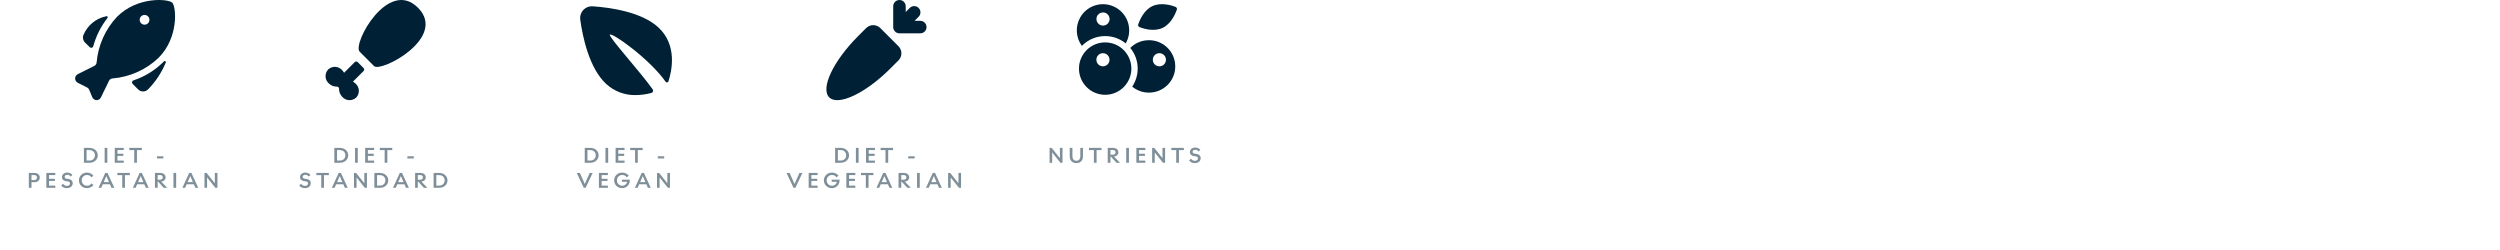 <?xml version="1.0" encoding="UTF-8"?>
<svg width="1198px" height="120px" viewBox="0 0 1198 120" version="1.1" xmlns="http://www.w3.org/2000/svg" xmlns:xlink="http://www.w3.org/1999/xlink">
    <title>Group 3</title>
    <g id="Toolkit" stroke="none" stroke-width="1" fill="none" fill-rule="evenodd">
        <g id="Iconography" transform="translate(-152, -6903)">
            <g id="Group-3" transform="translate(152, 6903)">
                <rect id="Rectangle" fill="#FFFFFF" x="0" y="0" width="1198" height="120"></rect>
                <g id="diet---standard" transform="translate(143.384, 70.86)" fill="#002135" fill-opacity="0.5" fill-rule="nonzero">
                    <path d="M16.82,0 L19.482,0 C20.067,0 20.603,0.09 21.091,0.271 C21.578,0.452 22,0.706 22.356,1.032 C22.711,1.359 22.986,1.738 23.181,2.171 C23.376,2.604 23.473,3.07 23.473,3.57 C23.473,4.07 23.376,4.536 23.181,4.969 C22.986,5.402 22.711,5.781 22.356,6.108 C22,6.434 21.578,6.688 21.091,6.869 C20.603,7.05 20.067,7.14 19.482,7.14 L16.82,7.14 L16.82,0 Z M19.482,6.079 C20.007,6.079 20.466,5.972 20.86,5.759 C21.254,5.546 21.562,5.25 21.783,4.872 C22.004,4.495 22.115,4.06 22.115,3.57 C22.115,3.073 22.004,2.637 21.783,2.263 C21.562,1.888 21.254,1.594 20.86,1.381 C20.466,1.168 20.007,1.061 19.482,1.061 L18.116,1.061 L18.116,6.079 L19.482,6.079 Z" id="Shape"></path>
                    <polygon id="Path" points="28.052 7.14 26.757 7.14 26.757 0 28.052 0"></polygon>
                    <polygon id="Path" points="31.609 0 35.908 0 35.908 1.046 32.902 1.046 32.902 2.816 35.718 2.816 35.718 3.846 32.902 3.846 32.902 6.094 35.908 6.094 35.908 7.14 31.609 7.14"></polygon>
                    <polygon id="Path" points="42.238 7.14 40.942 7.14 40.942 1.071 38.599 1.071 38.599 0 44.581 0 44.581 1.071 42.238 1.071"></polygon>
                    <polygon id="Path" points="54.914 5.07 51.834 5.07 51.834 4.029 54.914 4.029"></polygon>
                    <path d="M5.177,18.191 C4.934,18.543 4.605,18.816 4.19,19.009 C3.775,19.203 3.306,19.3 2.782,19.3 L2.782,19.3 C2.205,19.3 1.677,19.192 1.198,18.975 C0.719,18.758 0.319,18.444 0,18.032 L0.926,17.183 C1.114,17.497 1.367,17.746 1.684,17.931 C2.002,18.115 2.36,18.208 2.759,18.208 L2.759,18.208 C3.046,18.208 3.299,18.162 3.519,18.069 C3.739,17.977 3.913,17.846 4.041,17.676 C4.169,17.505 4.233,17.303 4.233,17.069 C4.233,16.883 4.202,16.732 4.14,16.615 C4.077,16.498 3.998,16.404 3.902,16.333 C3.807,16.262 3.708,16.21 3.607,16.176 C3.505,16.142 3.415,16.12 3.336,16.108 C3.282,16.096 3.227,16.086 3.173,16.079 C3.118,16.072 3.062,16.063 3.004,16.054 C2.947,16.045 2.89,16.035 2.834,16.025 C2.778,16.015 2.722,16.005 2.665,15.996 C2.608,15.987 2.552,15.977 2.495,15.967 C2.438,15.957 2.383,15.949 2.33,15.942 C2.263,15.929 2.155,15.906 2.006,15.872 C1.856,15.839 1.689,15.781 1.504,15.7 C1.32,15.619 1.142,15.507 0.971,15.366 C0.8,15.225 0.66,15.043 0.55,14.819 C0.44,14.596 0.386,14.325 0.386,14.007 C0.386,13.576 0.495,13.198 0.715,12.874 C0.934,12.55 1.235,12.297 1.619,12.114 C2.003,11.931 2.435,11.84 2.915,11.84 L2.915,11.84 C3.441,11.84 3.917,11.941 4.342,12.142 C4.767,12.344 5.118,12.621 5.393,12.974 L4.521,13.762 C4.36,13.486 4.142,13.271 3.868,13.118 C3.594,12.964 3.288,12.888 2.951,12.888 L2.951,12.888 C2.7,12.888 2.477,12.931 2.282,13.017 C2.087,13.104 1.936,13.222 1.827,13.374 C1.718,13.525 1.663,13.704 1.663,13.911 C1.663,14.07 1.694,14.203 1.756,14.31 C1.818,14.417 1.898,14.5 1.996,14.559 C2.094,14.618 2.195,14.663 2.297,14.692 C2.399,14.722 2.49,14.743 2.569,14.757 C2.624,14.763 2.68,14.771 2.737,14.781 C2.793,14.79 2.85,14.799 2.909,14.809 C2.967,14.819 3.025,14.828 3.082,14.834 C3.138,14.841 3.195,14.849 3.252,14.859 C3.308,14.869 3.365,14.879 3.422,14.889 C3.478,14.899 3.53,14.908 3.577,14.914 C3.637,14.928 3.742,14.951 3.891,14.984 C4.041,15.018 4.21,15.077 4.397,15.162 C4.585,15.246 4.766,15.365 4.941,15.516 C5.115,15.668 5.259,15.861 5.372,16.097 C5.485,16.333 5.541,16.622 5.541,16.964 C5.541,17.43 5.42,17.839 5.177,18.191 Z" id="Path"></path>
                    <polygon id="Path" points="11.86 19.14 10.565 19.14 10.565 13.071 8.221 13.071 8.221 12 14.203 12 14.203 13.071 11.86 13.071"></polygon>
                    <path d="M17.551,16.41 L21.32,16.41 L21.773,17.454 L17.08,17.454 L17.551,16.41 Z M19.238,13.071 L19.612,13.071 L16.961,19.14 L15.653,19.14 L18.907,12 L19.972,12 L23.242,19.14 L21.878,19.14 L19.238,13.071 Z" id="Shape"></path>
                    <polygon id="Path" points="26.239 12 27.24 12 32.013 17.984 31.202 17.984 31.202 12 32.449 12 32.449 19.14 31.446 19.14 26.667 13.156 27.486 13.156 27.486 19.14 26.239 19.14"></polygon>
                    <path d="M36.013,12 L38.676,12 C39.26,12 39.796,12.09 40.284,12.271 C40.772,12.452 41.193,12.706 41.549,13.032 C41.904,13.359 42.18,13.738 42.375,14.171 C42.569,14.604 42.667,15.07 42.667,15.57 C42.667,16.07 42.569,16.536 42.375,16.969 C42.18,17.402 41.904,17.781 41.549,18.108 C41.193,18.434 40.772,18.688 40.284,18.869 C39.796,19.05 39.26,19.14 38.676,19.14 L36.013,19.14 L36.013,12 Z M38.676,18.079 C39.2,18.079 39.659,17.972 40.053,17.759 C40.447,17.546 40.755,17.25 40.976,16.872 C41.197,16.495 41.308,16.06 41.308,15.57 C41.308,15.073 41.197,14.637 40.976,14.263 C40.755,13.888 40.447,13.594 40.053,13.381 C39.659,13.168 39.2,13.061 38.676,13.061 L37.309,13.061 L37.309,18.079 L38.676,18.079 Z" id="Shape"></path>
                    <path d="M46.847,16.41 L50.616,16.41 L51.069,17.454 L46.376,17.454 L46.847,16.41 Z M48.533,13.071 L48.908,13.071 L46.257,19.14 L44.949,19.14 L48.202,12 L49.268,12 L52.538,19.14 L51.173,19.14 L48.533,13.071 Z" id="Shape"></path>
                    <path d="M57.741,15.304 L61.409,19.14 L59.728,19.14 L56.301,15.386 L56.301,15.304 L57.741,15.304 Z M60.638,14.147 C60.638,14.539 60.536,14.888 60.333,15.194 C60.13,15.499 59.841,15.738 59.468,15.908 C59.095,16.079 58.652,16.164 58.138,16.164 L56.148,16.164 L56.148,15.266 L57.94,15.266 C58.211,15.266 58.447,15.219 58.647,15.126 C58.848,15.032 59.003,14.901 59.113,14.731 C59.224,14.561 59.279,14.364 59.279,14.142 C59.279,13.913 59.224,13.716 59.113,13.549 C59.003,13.382 58.848,13.252 58.647,13.159 C58.447,13.066 58.211,13.019 57.94,13.019 L56.828,13.019 L56.828,19.14 L55.534,19.14 L55.534,12 L58.022,12 C58.552,12 59.011,12.089 59.401,12.267 C59.791,12.444 60.094,12.695 60.312,13.017 C60.529,13.34 60.638,13.716 60.638,14.147 Z" id="Shape"></path>
                    <path d="M64.4,12 L67.062,12 C67.647,12 68.183,12.09 68.671,12.271 C69.158,12.452 69.58,12.706 69.936,13.032 C70.291,13.359 70.566,13.738 70.761,14.171 C70.956,14.604 71.053,15.07 71.053,15.57 C71.053,16.07 70.956,16.536 70.761,16.969 C70.566,17.402 70.291,17.781 69.936,18.108 C69.58,18.434 69.158,18.688 68.671,18.869 C68.183,19.05 67.647,19.14 67.062,19.14 L64.4,19.14 L64.4,12 Z M67.062,18.079 C67.587,18.079 68.046,17.972 68.44,17.759 C68.834,17.546 69.142,17.25 69.363,16.872 C69.584,16.495 69.695,16.06 69.695,15.57 C69.695,15.073 69.584,14.637 69.363,14.263 C69.142,13.888 68.834,13.594 68.44,13.381 C68.046,13.168 67.587,13.061 67.062,13.061 L65.696,13.061 L65.696,18.079 L67.062,18.079 Z" id="Shape"></path>
                </g>
                <g id="diet---pescatarian" transform="translate(13.803, 70.86)" fill="#002135" fill-opacity="0.5" fill-rule="nonzero">
                    <path d="M26.401,0 L29.063,0 C29.648,0 30.184,0.09 30.672,0.271 C31.159,0.452 31.581,0.706 31.937,1.032 C32.292,1.359 32.567,1.738 32.762,2.171 C32.957,2.604 33.055,3.07 33.055,3.57 C33.055,4.07 32.957,4.536 32.762,4.969 C32.567,5.402 32.292,5.781 31.937,6.108 C31.581,6.434 31.159,6.688 30.672,6.869 C30.184,7.05 29.648,7.14 29.063,7.14 L26.401,7.14 L26.401,0 Z M29.063,6.079 C29.588,6.079 30.047,5.972 30.441,5.759 C30.835,5.546 31.143,5.25 31.364,4.872 C31.585,4.495 31.696,4.06 31.696,3.57 C31.696,3.073 31.585,2.637 31.364,2.263 C31.143,1.888 30.835,1.594 30.441,1.381 C30.047,1.168 29.588,1.061 29.063,1.061 L27.697,1.061 L27.697,6.079 L29.063,6.079 Z" id="Shape"></path>
                    <polygon id="Path" points="37.633 7.14 36.338 7.14 36.338 0 37.633 0"></polygon>
                    <polygon id="Path" points="41.19 0 45.489 0 45.489 1.046 42.483 1.046 42.483 2.816 45.299 2.816 45.299 3.846 42.483 3.846 42.483 6.094 45.489 6.094 45.489 7.14 41.19 7.14"></polygon>
                    <polygon id="Path" points="51.819 7.14 50.523 7.14 50.523 1.071 48.18 1.071 48.18 0 54.162 0 54.162 1.071 51.819 1.071"></polygon>
                    <polygon id="Path" points="64.496 5.07 61.416 5.07 61.416 4.029 64.496 4.029"></polygon>
                    <path d="M0,12 L2.65,12 C3.18,12 3.639,12.093 4.028,12.278 C4.417,12.464 4.72,12.724 4.937,13.057 C5.155,13.391 5.263,13.782 5.263,14.229 C5.263,14.673 5.154,15.062 4.936,15.396 C4.718,15.73 4.414,15.989 4.026,16.175 C3.637,16.361 3.178,16.453 2.65,16.453 L0.717,16.453 L0.717,15.434 L2.568,15.434 C2.839,15.434 3.075,15.384 3.275,15.283 C3.475,15.182 3.631,15.041 3.741,14.859 C3.852,14.678 3.907,14.468 3.907,14.229 C3.907,13.982 3.852,13.769 3.741,13.59 C3.631,13.411 3.475,13.272 3.275,13.171 C3.075,13.069 2.839,13.019 2.568,13.019 L1.296,13.019 L1.296,19.14 L0,19.14 L0,12 Z" id="Path"></path>
                    <polygon id="Path" points="8.398 12 12.697 12 12.697 13.046 9.691 13.046 9.691 14.816 12.507 14.816 12.507 15.846 9.691 15.846 9.691 18.094 12.697 18.094 12.697 19.14 8.398 19.14"></polygon>
                    <path d="M20.673,18.191 C20.43,18.543 20.101,18.816 19.687,19.009 C19.272,19.203 18.803,19.3 18.279,19.3 L18.279,19.3 C17.702,19.3 17.174,19.192 16.694,18.975 C16.215,18.758 15.816,18.444 15.497,18.032 L16.422,17.183 C16.61,17.497 16.863,17.746 17.181,17.931 C17.499,18.115 17.857,18.208 18.256,18.208 L18.256,18.208 C18.542,18.208 18.796,18.162 19.016,18.069 C19.236,17.977 19.41,17.846 19.538,17.676 C19.666,17.505 19.73,17.303 19.73,17.069 C19.73,16.883 19.699,16.732 19.636,16.615 C19.574,16.498 19.495,16.404 19.399,16.333 C19.303,16.262 19.205,16.21 19.103,16.176 C19.002,16.142 18.912,16.12 18.832,16.108 C18.778,16.096 18.724,16.086 18.669,16.079 C18.615,16.072 18.559,16.063 18.501,16.054 C18.443,16.045 18.387,16.035 18.331,16.025 C18.275,16.015 18.218,16.005 18.162,15.996 C18.105,15.987 18.048,15.977 17.992,15.967 C17.935,15.957 17.88,15.949 17.827,15.942 C17.76,15.929 17.652,15.906 17.502,15.872 C17.353,15.839 17.186,15.781 17.001,15.7 C16.817,15.619 16.639,15.507 16.468,15.366 C16.297,15.225 16.156,15.043 16.047,14.819 C15.937,14.596 15.882,14.325 15.882,14.007 C15.882,13.576 15.992,13.198 16.211,12.874 C16.43,12.55 16.732,12.297 17.116,12.114 C17.499,11.931 17.931,11.84 18.411,11.84 L18.411,11.84 C18.938,11.84 19.414,11.941 19.839,12.142 C20.264,12.344 20.614,12.621 20.89,12.974 L20.018,13.762 C19.856,13.486 19.639,13.271 19.364,13.118 C19.09,12.964 18.785,12.888 18.448,12.888 L18.448,12.888 C18.197,12.888 17.974,12.931 17.779,13.017 C17.584,13.104 17.432,13.222 17.323,13.374 C17.215,13.525 17.16,13.704 17.16,13.911 C17.16,14.07 17.191,14.203 17.253,14.31 C17.315,14.417 17.395,14.5 17.493,14.559 C17.591,14.618 17.691,14.663 17.793,14.692 C17.896,14.722 17.986,14.743 18.066,14.757 C18.121,14.763 18.177,14.771 18.233,14.781 C18.29,14.79 18.347,14.799 18.406,14.809 C18.464,14.819 18.522,14.828 18.578,14.834 C18.635,14.841 18.692,14.849 18.748,14.859 C18.805,14.869 18.862,14.879 18.918,14.889 C18.975,14.899 19.027,14.908 19.073,14.914 C19.133,14.928 19.238,14.951 19.388,14.984 C19.537,15.018 19.706,15.077 19.894,15.162 C20.082,15.246 20.263,15.365 20.437,15.516 C20.612,15.668 20.755,15.861 20.868,16.097 C20.981,16.333 21.038,16.622 21.038,16.964 C21.038,17.43 20.916,17.839 20.673,18.191 Z" id="Path"></path>
                    <path d="M24.314,14.102 C24.506,13.651 24.775,13.256 25.122,12.917 C25.468,12.577 25.874,12.313 26.34,12.124 C26.806,11.935 27.312,11.84 27.858,11.84 L27.858,11.84 C28.5,11.84 29.089,11.972 29.626,12.237 C30.162,12.501 30.601,12.858 30.942,13.307 L30.027,14.134 C29.811,13.783 29.517,13.505 29.146,13.299 C28.774,13.094 28.36,12.991 27.903,12.991 L27.903,12.991 C27.543,12.991 27.208,13.055 26.899,13.183 C26.59,13.31 26.321,13.491 26.091,13.725 C25.861,13.959 25.681,14.232 25.553,14.544 C25.424,14.857 25.36,15.199 25.36,15.57 C25.36,15.941 25.424,16.283 25.553,16.596 C25.681,16.908 25.861,17.181 26.091,17.415 C26.321,17.649 26.59,17.83 26.9,17.957 C27.21,18.085 27.546,18.149 27.908,18.149 L27.908,18.149 C28.369,18.149 28.784,18.045 29.152,17.837 C29.52,17.628 29.812,17.349 30.029,16.998 L30.966,17.802 C30.624,18.26 30.184,18.624 29.645,18.894 C29.106,19.165 28.51,19.3 27.858,19.3 L27.858,19.3 C27.312,19.3 26.806,19.205 26.34,19.016 C25.874,18.827 25.468,18.563 25.122,18.223 C24.775,17.884 24.506,17.489 24.314,17.038 C24.122,16.588 24.026,16.098 24.026,15.57 C24.026,15.042 24.122,14.552 24.314,14.102 Z" id="Path"></path>
                    <path d="M35.29,16.41 L39.059,16.41 L39.512,17.454 L34.819,17.454 L35.29,16.41 Z M36.977,13.071 L37.351,13.071 L34.7,19.14 L33.392,19.14 L36.646,12 L37.711,12 L40.981,19.14 L39.617,19.14 L36.977,13.071 Z" id="Shape"></path>
                    <polygon id="Path" points="46.07 19.14 44.775 19.14 44.775 13.071 42.431 13.071 42.431 12 48.413 12 48.413 13.071 46.07 13.071"></polygon>
                    <path d="M51.761,16.41 L55.53,16.41 L55.983,17.454 L51.29,17.454 L51.761,16.41 Z M53.448,13.071 L53.822,13.071 L51.171,19.14 L49.863,19.14 L53.117,12 L54.182,12 L57.452,19.14 L56.088,19.14 L53.448,13.071 Z" id="Shape"></path>
                    <path d="M62.656,15.304 L66.323,19.14 L64.642,19.14 L61.216,15.386 L61.216,15.304 L62.656,15.304 Z M65.552,14.147 C65.552,14.539 65.451,14.888 65.247,15.194 C65.044,15.499 64.756,15.738 64.383,15.908 C64.01,16.079 63.566,16.164 63.052,16.164 L61.062,16.164 L61.062,15.266 L62.855,15.266 C63.126,15.266 63.361,15.219 63.562,15.126 C63.762,15.032 63.918,14.901 64.028,14.731 C64.138,14.561 64.193,14.364 64.193,14.142 C64.193,13.913 64.138,13.716 64.028,13.549 C63.918,13.382 63.762,13.252 63.562,13.159 C63.361,13.066 63.126,13.019 62.855,13.019 L61.742,13.019 L61.742,19.14 L60.449,19.14 L60.449,12 L62.937,12 C63.466,12 63.926,12.089 64.316,12.267 C64.705,12.444 65.009,12.695 65.226,13.017 C65.444,13.34 65.552,13.716 65.552,14.147 Z" id="Shape"></path>
                    <polygon id="Path" points="70.61 19.14 69.314 19.14 69.314 12 70.61 12"></polygon>
                    <path d="M75.497,16.41 L79.266,16.41 L79.719,17.454 L75.026,17.454 L75.497,16.41 Z M77.183,13.071 L77.558,13.071 L74.907,19.14 L73.599,19.14 L76.852,12 L77.918,12 L81.188,19.14 L79.823,19.14 L77.183,13.071 Z" id="Shape"></path>
                    <polygon id="Path" points="84.184 12 85.186 12 89.959 17.984 89.148 17.984 89.148 12 90.394 12 90.394 19.14 89.391 19.14 84.612 13.156 85.431 13.156 85.431 19.14 84.184 19.14"></polygon>
                </g>
                <g id="diet---vegetarian" transform="translate(376.898, 70.86)" fill="#002135" fill-opacity="0.5" fill-rule="nonzero">
                    <path d="M23.306,0 L25.968,0 C26.552,0 27.088,0.09 27.576,0.271 C28.064,0.452 28.486,0.706 28.841,1.032 C29.197,1.359 29.472,1.738 29.667,2.171 C29.862,2.604 29.959,3.07 29.959,3.57 C29.959,4.07 29.862,4.536 29.667,4.969 C29.472,5.402 29.197,5.781 28.841,6.108 C28.486,6.434 28.064,6.688 27.576,6.869 C27.088,7.05 26.552,7.14 25.968,7.14 L23.306,7.14 L23.306,0 Z M25.968,6.079 C26.492,6.079 26.951,5.972 27.346,5.759 C27.74,5.546 28.047,5.25 28.268,4.872 C28.49,4.495 28.6,4.06 28.6,3.57 C28.6,3.073 28.49,2.637 28.268,2.263 C28.047,1.888 27.74,1.594 27.346,1.381 C26.951,1.168 26.492,1.061 25.968,1.061 L24.601,1.061 L24.601,6.079 L25.968,6.079 Z" id="Shape"></path>
                    <polygon id="Path" points="34.538 7.14 33.242 7.14 33.242 0 34.538 0"></polygon>
                    <polygon id="Path" points="38.094 0 42.393 0 42.393 1.046 39.388 1.046 39.388 2.816 42.203 2.816 42.203 3.846 39.388 3.846 39.388 6.094 42.393 6.094 42.393 7.14 38.094 7.14"></polygon>
                    <polygon id="Path" points="48.723 7.14 47.428 7.14 47.428 1.071 45.084 1.071 45.084 0 51.067 0 51.067 1.071 48.723 1.071"></polygon>
                    <polygon id="Path" points="61.4 5.07 58.32 5.07 58.32 4.029 61.4 4.029"></polygon>
                    <polygon id="Path" points="0 12 1.483 12 4.18 18.089 3.492 18.089 6.209 12 7.622 12 4.25 19.14 3.356 19.14"></polygon>
                    <polygon id="Path" points="10.617 12 14.916 12 14.916 13.046 11.91 13.046 11.91 14.816 14.726 14.816 14.726 15.846 11.91 15.846 11.91 18.094 14.916 18.094 14.916 19.14 10.617 19.14"></polygon>
                    <path d="M18.207,17.04 C18.012,16.587 17.914,16.097 17.914,15.57 C17.914,15.043 18.012,14.553 18.207,14.1 C18.402,13.647 18.674,13.252 19.023,12.915 C19.373,12.578 19.783,12.315 20.253,12.125 C20.724,11.935 21.235,11.84 21.786,11.84 L21.786,11.84 C22.442,11.84 23.04,11.974 23.578,12.241 C24.117,12.508 24.56,12.866 24.907,13.314 L23.991,14.142 C23.767,13.79 23.469,13.51 23.097,13.302 C22.725,13.095 22.302,12.991 21.827,12.991 L21.827,12.991 C21.456,12.991 21.113,13.055 20.799,13.183 C20.485,13.31 20.212,13.49 19.98,13.721 C19.748,13.952 19.568,14.225 19.439,14.541 C19.311,14.856 19.247,15.199 19.247,15.57 C19.247,15.94 19.311,16.282 19.439,16.598 C19.568,16.914 19.748,17.188 19.979,17.419 C20.21,17.65 20.477,17.83 20.781,17.957 C21.084,18.085 21.412,18.149 21.766,18.149 L21.766,18.149 C22.066,18.149 22.347,18.104 22.61,18.013 C22.873,17.922 23.11,17.792 23.32,17.624 C23.53,17.455 23.708,17.255 23.853,17.023 C23.999,16.792 24.103,16.538 24.166,16.262 L21.647,16.262 L21.647,15.246 L25.416,15.246 L25.416,15.599 C25.416,16.11 25.324,16.59 25.139,17.038 C24.955,17.486 24.697,17.879 24.365,18.216 C24.033,18.553 23.641,18.818 23.191,19.011 C22.741,19.204 22.249,19.3 21.717,19.3 L21.717,19.3 C21.189,19.3 20.695,19.205 20.235,19.015 C19.775,18.825 19.371,18.562 19.022,18.225 C18.673,17.888 18.402,17.493 18.207,17.04 Z" id="Path"></path>
                    <polygon id="Path" points="28.68 12 32.979 12 32.979 13.046 29.973 13.046 29.973 14.816 32.789 14.816 32.789 15.846 29.973 15.846 29.973 18.094 32.979 18.094 32.979 19.14 28.68 19.14"></polygon>
                    <polygon id="Path" points="39.309 19.14 38.013 19.14 38.013 13.071 35.67 13.071 35.67 12 41.652 12 41.652 13.071 39.309 13.071"></polygon>
                    <path d="M45,16.41 L48.769,16.41 L49.222,17.454 L44.529,17.454 L45,16.41 Z M46.687,13.071 L47.061,13.071 L44.41,19.14 L43.102,19.14 L46.356,12 L47.421,12 L50.691,19.14 L49.327,19.14 L46.687,13.071 Z" id="Shape"></path>
                    <path d="M55.895,15.304 L59.562,19.14 L57.881,19.14 L54.455,15.386 L54.455,15.304 L55.895,15.304 Z M58.791,14.147 C58.791,14.539 58.69,14.888 58.486,15.194 C58.283,15.499 57.995,15.738 57.622,15.908 C57.249,16.079 56.805,16.164 56.291,16.164 L54.301,16.164 L54.301,15.266 L56.093,15.266 C56.364,15.266 56.6,15.219 56.801,15.126 C57.001,15.032 57.156,14.901 57.267,14.731 C57.377,14.561 57.432,14.364 57.432,14.142 C57.432,13.913 57.377,13.716 57.267,13.549 C57.156,13.382 57.001,13.252 56.801,13.159 C56.6,13.066 56.364,13.019 56.093,13.019 L54.981,13.019 L54.981,19.14 L53.688,19.14 L53.688,12 L56.176,12 C56.705,12 57.165,12.089 57.554,12.267 C57.944,12.444 58.248,12.695 58.465,13.017 C58.682,13.34 58.791,13.716 58.791,14.147 Z" id="Shape"></path>
                    <polygon id="Path" points="63.849 19.14 62.553 19.14 62.553 12 63.849 12"></polygon>
                    <path d="M68.736,16.41 L72.504,16.41 L72.958,17.454 L68.264,17.454 L68.736,16.41 Z M70.422,13.071 L70.797,13.071 L68.146,19.14 L66.838,19.14 L70.091,12 L71.157,12 L74.427,19.14 L73.062,19.14 L70.422,13.071 Z" id="Shape"></path>
                    <polygon id="Path" points="77.423 12 78.424 12 83.198 17.984 82.387 17.984 82.387 12 83.633 12 83.633 19.14 82.63 19.14 77.851 13.156 78.67 13.156 78.67 19.14 77.423 19.14"></polygon>
                </g>
                <g id="diet---vegan" transform="translate(276.383, 70.86)" fill="#002135" fill-opacity="0.5" fill-rule="nonzero">
                    <path d="M3.821,0 L6.483,0 C7.067,0 7.603,0.09 8.091,0.271 C8.579,0.452 9.001,0.706 9.356,1.032 C9.712,1.359 9.987,1.738 10.182,2.171 C10.377,2.604 10.474,3.07 10.474,3.57 C10.474,4.07 10.377,4.536 10.182,4.969 C9.987,5.402 9.712,5.781 9.356,6.108 C9.001,6.434 8.579,6.688 8.091,6.869 C7.603,7.05 7.067,7.14 6.483,7.14 L3.821,7.14 L3.821,0 Z M6.483,6.079 C7.007,6.079 7.466,5.972 7.861,5.759 C8.255,5.546 8.562,5.25 8.783,4.872 C9.005,4.495 9.115,4.06 9.115,3.57 C9.115,3.073 9.005,2.637 8.783,2.263 C8.562,1.888 8.255,1.594 7.861,1.381 C7.466,1.168 7.007,1.061 6.483,1.061 L5.116,1.061 L5.116,6.079 L6.483,6.079 Z" id="Shape"></path>
                    <polygon id="Path" points="15.053 7.14 13.757 7.14 13.757 0 15.053 0"></polygon>
                    <polygon id="Path" points="18.609 0 22.908 0 22.908 1.046 19.903 1.046 19.903 2.816 22.718 2.816 22.718 3.846 19.903 3.846 19.903 6.094 22.908 6.094 22.908 7.14 18.609 7.14"></polygon>
                    <polygon id="Path" points="29.238 7.14 27.943 7.14 27.943 1.071 25.599 1.071 25.599 0 31.582 0 31.582 1.071 29.238 1.071"></polygon>
                    <polygon id="Path" points="41.915 5.07 38.835 5.07 38.835 4.029 41.915 4.029"></polygon>
                    <polygon id="Path" points="0 12 1.483 12 4.18 18.089 3.492 18.089 6.209 12 7.622 12 4.25 19.14 3.356 19.14"></polygon>
                    <polygon id="Path" points="10.617 12 14.916 12 14.916 13.046 11.91 13.046 11.91 14.816 14.726 14.816 14.726 15.846 11.91 15.846 11.91 18.094 14.916 18.094 14.916 19.14 10.617 19.14"></polygon>
                    <path d="M18.207,17.04 C18.012,16.587 17.914,16.097 17.914,15.57 C17.914,15.043 18.012,14.553 18.207,14.1 C18.402,13.647 18.674,13.252 19.023,12.915 C19.373,12.578 19.783,12.315 20.253,12.125 C20.724,11.935 21.235,11.84 21.786,11.84 L21.786,11.84 C22.442,11.84 23.04,11.974 23.578,12.241 C24.117,12.508 24.56,12.866 24.907,13.314 L23.991,14.142 C23.767,13.79 23.469,13.51 23.097,13.302 C22.725,13.095 22.302,12.991 21.827,12.991 L21.827,12.991 C21.456,12.991 21.113,13.055 20.799,13.183 C20.485,13.31 20.212,13.49 19.98,13.721 C19.748,13.952 19.568,14.225 19.439,14.541 C19.311,14.856 19.247,15.199 19.247,15.57 C19.247,15.94 19.311,16.282 19.439,16.598 C19.568,16.914 19.748,17.188 19.979,17.419 C20.21,17.65 20.477,17.83 20.781,17.957 C21.084,18.085 21.412,18.149 21.766,18.149 L21.766,18.149 C22.066,18.149 22.347,18.104 22.61,18.013 C22.873,17.922 23.11,17.792 23.32,17.624 C23.53,17.455 23.708,17.255 23.853,17.023 C23.999,16.792 24.103,16.538 24.166,16.262 L21.647,16.262 L21.647,15.246 L25.416,15.246 L25.416,15.599 C25.416,16.11 25.324,16.59 25.139,17.038 C24.955,17.486 24.697,17.879 24.365,18.216 C24.033,18.553 23.641,18.818 23.191,19.011 C22.741,19.204 22.249,19.3 21.717,19.3 L21.717,19.3 C21.189,19.3 20.695,19.205 20.235,19.015 C19.775,18.825 19.371,18.562 19.022,18.225 C18.673,17.888 18.402,17.493 18.207,17.04 Z" id="Path"></path>
                    <path d="M29.766,16.41 L33.534,16.41 L33.988,17.454 L29.294,17.454 L29.766,16.41 Z M31.452,13.071 L31.827,13.071 L29.176,19.14 L27.868,19.14 L31.121,12 L32.187,12 L35.457,19.14 L34.092,19.14 L31.452,13.071 Z" id="Shape"></path>
                    <polygon id="Path" points="38.453 12 39.454 12 44.228 17.984 43.417 17.984 43.417 12 44.663 12 44.663 19.14 43.66 19.14 38.881 13.156 39.7 13.156 39.7 19.14 38.453 19.14"></polygon>
                </g>
                <g id="nutrients" transform="translate(502.95, 70.7)" fill="#002135" fill-opacity="0.5" fill-rule="nonzero">
                    <polygon id="Path" points="0 0.16 1.001 0.16 5.775 6.144 4.963 6.144 4.963 0.16 6.21 0.16 6.21 7.3 5.207 7.3 0.428 1.316 1.247 1.316 1.247 7.3 0 7.3"></polygon>
                    <path d="M14.73,0.16 L16.011,0.16 L16.011,4.166 C16.011,4.894 15.878,5.503 15.612,5.992 C15.345,6.482 14.976,6.849 14.502,7.093 C14.029,7.338 13.478,7.46 12.849,7.46 L12.849,7.46 C12.219,7.46 11.665,7.338 11.188,7.093 C10.712,6.849 10.339,6.482 10.069,5.992 C9.799,5.503 9.664,4.894 9.664,4.166 L9.664,0.16 L10.96,0.16 L10.96,4.168 C10.96,4.659 11.042,5.065 11.207,5.386 C11.372,5.707 11.598,5.947 11.885,6.104 C12.172,6.262 12.493,6.341 12.849,6.341 L12.849,6.341 C13.198,6.341 13.514,6.262 13.799,6.104 C14.083,5.947 14.31,5.707 14.478,5.386 C14.646,5.065 14.73,4.659 14.73,4.168 L14.73,0.16 Z" id="Path"></path>
                    <polygon id="Path" points="22.536 7.3 21.24 7.3 21.24 1.231 18.897 1.231 18.897 0.16 24.879 0.16 24.879 1.231 22.536 1.231"></polygon>
                    <path d="M30.081,3.464 L33.749,7.3 L32.068,7.3 L28.641,3.546 L28.641,3.464 L30.081,3.464 Z M32.978,2.307 C32.978,2.699 32.876,3.048 32.673,3.354 C32.47,3.659 32.181,3.898 31.808,4.068 C31.435,4.239 30.992,4.324 30.478,4.324 L28.488,4.324 L28.488,3.426 L30.28,3.426 C30.551,3.426 30.787,3.379 30.987,3.286 C31.188,3.192 31.343,3.061 31.453,2.891 C31.564,2.721 31.619,2.524 31.619,2.302 C31.619,2.073 31.564,1.876 31.453,1.709 C31.343,1.542 31.188,1.412 30.987,1.319 C30.787,1.226 30.551,1.179 30.28,1.179 L29.168,1.179 L29.168,7.3 L27.874,7.3 L27.874,0.16 L30.362,0.16 C30.892,0.16 31.351,0.249 31.741,0.427 C32.131,0.604 32.434,0.855 32.652,1.177 C32.869,1.5 32.978,1.876 32.978,2.307 Z" id="Shape"></path>
                    <polygon id="Path" points="38.036 7.3 36.74 7.3 36.74 0.16 38.036 0.16"></polygon>
                    <polygon id="Path" points="41.592 0.16 45.891 0.16 45.891 1.206 42.886 1.206 42.886 2.976 45.701 2.976 45.701 4.006 42.886 4.006 42.886 6.254 45.891 6.254 45.891 7.3 41.592 7.3"></polygon>
                    <polygon id="Path" points="49.151 0.16 50.152 0.16 54.926 6.144 54.115 6.144 54.115 0.16 55.361 0.16 55.361 7.3 54.358 7.3 49.579 1.316 50.398 1.316 50.398 7.3 49.151 7.3"></polygon>
                    <polygon id="Path" points="61.996 7.3 60.7 7.3 60.7 1.231 58.357 1.231 58.357 0.16 64.339 0.16 64.339 1.231 61.996 1.231"></polygon>
                    <path d="M72.051,6.351 C71.808,6.703 71.479,6.976 71.064,7.169 C70.65,7.363 70.18,7.46 69.657,7.46 L69.657,7.46 C69.08,7.46 68.552,7.352 68.072,7.135 C67.593,6.918 67.194,6.604 66.874,6.192 L67.8,5.343 C67.988,5.657 68.241,5.906 68.559,6.091 C68.877,6.275 69.235,6.368 69.633,6.368 L69.633,6.368 C69.92,6.368 70.173,6.322 70.393,6.229 C70.613,6.137 70.787,6.006 70.916,5.836 C71.044,5.665 71.108,5.463 71.108,5.229 C71.108,5.043 71.077,4.892 71.014,4.775 C70.951,4.658 70.872,4.564 70.777,4.493 C70.681,4.422 70.583,4.37 70.481,4.336 C70.38,4.302 70.289,4.28 70.21,4.268 C70.156,4.256 70.102,4.246 70.047,4.239 C69.993,4.232 69.937,4.223 69.879,4.214 C69.821,4.205 69.764,4.195 69.708,4.185 C69.652,4.175 69.596,4.165 69.539,4.156 C69.483,4.147 69.426,4.137 69.369,4.127 C69.313,4.117 69.258,4.109 69.204,4.102 C69.138,4.089 69.03,4.066 68.88,4.032 C68.73,3.999 68.563,3.941 68.379,3.86 C68.194,3.779 68.017,3.667 67.846,3.526 C67.675,3.385 67.534,3.203 67.425,2.979 C67.315,2.756 67.26,2.485 67.26,2.167 C67.26,1.736 67.37,1.358 67.589,1.034 C67.808,0.71 68.11,0.457 68.493,0.274 C68.877,0.091 69.309,0 69.789,0 L69.789,0 C70.316,0 70.792,0.101 71.217,0.302 C71.642,0.504 71.992,0.781 72.268,1.134 L71.396,1.922 C71.234,1.646 71.016,1.431 70.742,1.278 C70.468,1.124 70.163,1.048 69.826,1.048 L69.826,1.048 C69.575,1.048 69.352,1.091 69.157,1.177 C68.962,1.264 68.81,1.382 68.701,1.534 C68.592,1.685 68.538,1.864 68.538,2.071 C68.538,2.23 68.569,2.363 68.631,2.47 C68.692,2.577 68.772,2.66 68.871,2.719 C68.969,2.778 69.069,2.823 69.171,2.852 C69.273,2.882 69.364,2.903 69.443,2.917 C69.499,2.923 69.555,2.931 69.611,2.941 C69.667,2.95 69.725,2.959 69.783,2.969 C69.842,2.979 69.9,2.988 69.956,2.994 C70.013,3.001 70.07,3.009 70.126,3.019 C70.183,3.029 70.24,3.039 70.296,3.049 C70.353,3.059 70.405,3.068 70.451,3.074 C70.511,3.088 70.616,3.111 70.766,3.144 C70.915,3.178 71.084,3.237 71.272,3.322 C71.459,3.406 71.641,3.525 71.815,3.676 C71.989,3.828 72.133,4.021 72.246,4.257 C72.359,4.493 72.416,4.782 72.416,5.124 C72.416,5.59 72.294,5.999 72.051,6.351 Z" id="Path"></path>
                </g>
                <g id="Icon---Fitness---Barre" transform="translate(516, 2)" fill="#002135">
                    <path d="M47.305,1.282 C45.286,0.495 40.341,-0.958 36.264,0.919 C32.187,2.796 30.169,7.579 29.442,9.598 C29.235,10.16 29.512,10.786 30.068,11.011 C32.086,11.798 37.031,13.271 41.088,11.374 C45.145,9.477 47.143,4.814 47.93,2.715 C48.139,2.147 47.864,1.515 47.305,1.282 M12.569,29.781 C12.562,29.781 12.556,29.781 12.548,29.781 C10.81,29.792 9.391,28.392 9.38,26.653 C9.369,24.914 10.769,23.495 12.508,23.484 C14.247,23.473 15.666,24.874 15.677,26.613 C15.677,26.62 15.677,26.626 15.677,26.633 C15.688,28.36 14.296,29.77 12.569,29.781 M13.598,18.317 C6.665,18.317 1.044,23.938 1.044,30.871 C1.044,37.804 6.665,43.425 13.598,43.425 C20.531,43.425 26.152,37.804 26.152,30.871 C26.152,23.938 20.531,18.317 13.598,18.317 M39.615,29.781 C39.602,29.781 39.587,29.781 39.574,29.781 C37.835,29.781 36.426,28.372 36.426,26.633 C36.426,24.894 37.835,23.484 39.574,23.484 C41.313,23.484 42.723,24.894 42.723,26.633 C42.734,28.36 41.342,29.77 39.615,29.781 M34.629,17.268 L34.528,17.268 C31.187,17.258 27.981,18.59 25.627,20.961 C29.997,26.261 30.375,33.8 26.556,39.51 C28.822,41.392 31.684,42.407 34.629,42.376 C41.562,42.376 47.183,36.755 47.183,29.822 C47.183,22.889 41.562,17.268 34.629,17.268 M9.42,7.095 C9.409,5.378 10.791,3.978 12.508,3.967 C12.521,3.967 12.535,3.967 12.548,3.967 C14.287,3.955 15.706,5.356 15.717,7.095 C15.728,8.834 14.328,10.253 12.589,10.264 C10.85,10.275 9.431,8.874 9.42,7.135 C9.42,7.122 9.42,7.108 9.42,7.095 M13.598,15.29 C17.189,15.283 20.671,16.524 23.448,18.802 C26.894,12.786 24.812,5.114 18.795,1.668 C12.78,-1.78 5.109,0.303 1.661,6.32 C-0.808,10.629 -0.504,15.989 2.437,19.992 C5.365,16.976 9.394,15.278 13.598,15.29" id="Fill-1"></path>
                </g>
                <g id="Icon---Fitness---Barre" transform="translate(36, 0)" fill="#002135">
                    <path d="M43.249,29.338 C43.062,29.192 42.798,29.192 42.611,29.338 L42.092,29.877 C38.101,33.807 33.259,36.764 27.941,38.519 C27.612,38.628 27.363,38.9 27.283,39.238 C27.201,39.574 27.299,39.929 27.542,40.176 L30.157,42.81 C31.447,44.138 33.57,44.169 34.898,42.879 C34.921,42.856 34.944,42.833 34.967,42.81 C38.606,39.113 41.488,34.74 43.449,29.937 C43.533,29.716 43.45,29.465 43.249,29.338 L43.249,29.338 Z M34.946,11.118 C34.94,11.124 34.933,11.131 34.927,11.137 C34.018,12.051 32.539,12.055 31.625,11.146 C30.71,10.236 30.706,8.758 31.615,7.843 C32.525,6.929 34.003,6.924 34.918,7.834 L34.927,7.843 C35.836,8.743 35.845,10.209 34.946,11.118 L34.946,11.118 Z M46.562,1.297 C44.646,-0.599 29.937,-1.796 20.138,7.983 C14.476,13.982 11.008,21.718 10.298,29.937 C10.247,30.638 9.829,31.259 9.201,31.574 L1.217,35.565 C0.475,35.976 0.009,36.753 1.29212541e-05,37.601 C-0.003,38.495 0.51,39.312 1.317,39.697 L5.728,41.912 C6.167,42.121 6.514,42.483 6.706,42.93 L8.223,46.602 C8.58,47.4 9.346,47.936 10.219,47.999 C11.123,48.021 11.957,47.514 12.354,46.702 L16.226,38.719 C16.546,38.045 17.216,37.606 17.962,37.581 C26.186,36.909 33.933,33.444 39.916,27.762 C49.776,17.962 48.458,3.213 46.562,1.297 L46.562,1.297 Z M7.025,22.632 C7.28,22.876 7.641,22.974 7.983,22.892 C8.324,22.799 8.589,22.534 8.682,22.193 C10.035,17.236 12.37,12.601 15.547,8.562 C15.665,8.387 15.665,8.158 15.547,7.983 C15.43,7.807 15.216,7.72 15.009,7.764 C10.068,8.732 5.936,12.101 3.992,16.745 C3.478,17.983 3.762,19.409 4.71,20.357 L7.025,22.632 Z" id="Fill-1"></path>
                </g>
                <g id="Icon---Fitness---Barre" transform="translate(156, 0)" fill="#002135">
                    <path d="M44.294,3.706 C29.99,-10.658 12.684,21.111 16.366,24.792 L23.248,31.674 C26.449,34.895 58.598,18.07 44.294,3.706 L44.294,3.706 Z M15.405,29.754 C15.016,29.373 14.394,29.373 14.005,29.754 L8.883,34.875 C8.643,34.428 8.34,34.017 7.983,33.655 C6.304,31.703 3.361,31.482 1.409,33.162 C1.359,33.205 1.309,33.25 1.261,33.295 C-0.499,35.172 -0.405,38.122 1.473,39.884 C1.521,39.929 1.571,39.974 1.621,40.017 C2.644,41.019 4.031,41.56 5.462,41.517 C6.025,41.517 6.483,41.974 6.483,42.537 C6.44,43.969 6.981,45.355 7.983,46.379 C9.663,48.33 12.605,48.551 14.557,46.872 C14.607,46.829 14.657,46.784 14.705,46.739 C16.466,44.861 16.372,41.911 14.493,40.15 C14.445,40.105 14.395,40.06 14.345,40.017 C13.983,39.66 13.572,39.357 13.125,39.116 L18.246,34.015 C18.627,33.626 18.627,33.004 18.246,32.615 L15.405,29.754 Z" id="Fill-1"></path>
                </g>
                <g id="Icon---Fitness---Barre" transform="translate(278, 3)" fill="#002135">
                    <path d="M42.323,35.955 C42.271,36.113 42.17,36.251 42.034,36.346 C41.685,36.594 41.202,36.51 40.955,36.162 C33.213,25.107 14.967,12.263 14.249,13.63 C13.647,14.77 28.542,31.081 34.761,39.799 C34.979,40.099 35.035,40.488 34.911,40.838 C34.784,41.186 34.494,41.45 34.137,41.545 C31.68,42.201 29.152,42.542 26.61,42.562 C21.36,42.677 16.271,40.743 12.424,37.168 C4.334,29.642 1.211,14.713 0.067,6.496 C-0.002,6.05 -0.018,5.598 0.021,5.15 C0.284,2.054 3.007,-0.243 6.103,0.021 C14.386,0.61 29.482,2.669 37.563,10.204 C46.678,18.702 43.929,31.041 42.323,35.955" id="Fill-1"></path>
                </g>
                <g id="Icon---Fitness---Barre" transform="translate(396, 0)" fill="#002135">
                    <path d="M45,9.977 L42.266,9.977 L44.199,8.043 C45.371,6.873 45.371,4.972 44.199,3.801 C43.027,2.629 41.129,2.629 39.957,3.801 L38.023,5.735 L38.023,3 C38.023,1.343 36.681,0 35.023,0 C33.366,0 32.023,1.343 32.023,3 L32.023,12.977 C32.023,13.174 32.044,13.37 32.083,13.564 C32.101,13.655 32.134,13.74 32.161,13.827 C32.19,13.927 32.213,14.027 32.253,14.124 C32.296,14.229 32.356,14.325 32.411,14.424 C32.45,14.496 32.482,14.571 32.528,14.64 C32.748,14.97 33.031,15.253 33.361,15.473 C33.428,15.517 33.5,15.547 33.568,15.585 C33.67,15.642 33.769,15.703 33.877,15.748 C33.972,15.787 34.071,15.809 34.169,15.838 C34.258,15.865 34.344,15.899 34.436,15.918 C34.63,15.956 34.827,15.977 35.023,15.977 L45,15.977 C46.657,15.977 48,14.634 48,12.977 C48,11.32 46.657,9.977 45,9.977 L45,9.977 Z M25.849,13.453 C23.974,11.579 20.935,11.579 19.06,13.453 L18.604,13.91 C18.604,13.91 18.604,13.91 18.604,13.91 L15.21,17.304 C3.28,29.234 -2.924,42.372 1.352,46.648 C5.629,50.925 18.767,44.721 30.697,32.791 L34.091,29.397 L34.319,29.168 L34.547,28.94 C36.422,27.066 36.422,24.026 34.547,22.152 L25.849,13.453 Z" id="Fill-1"></path>
                </g>
            </g>
        </g>
    </g>
</svg>